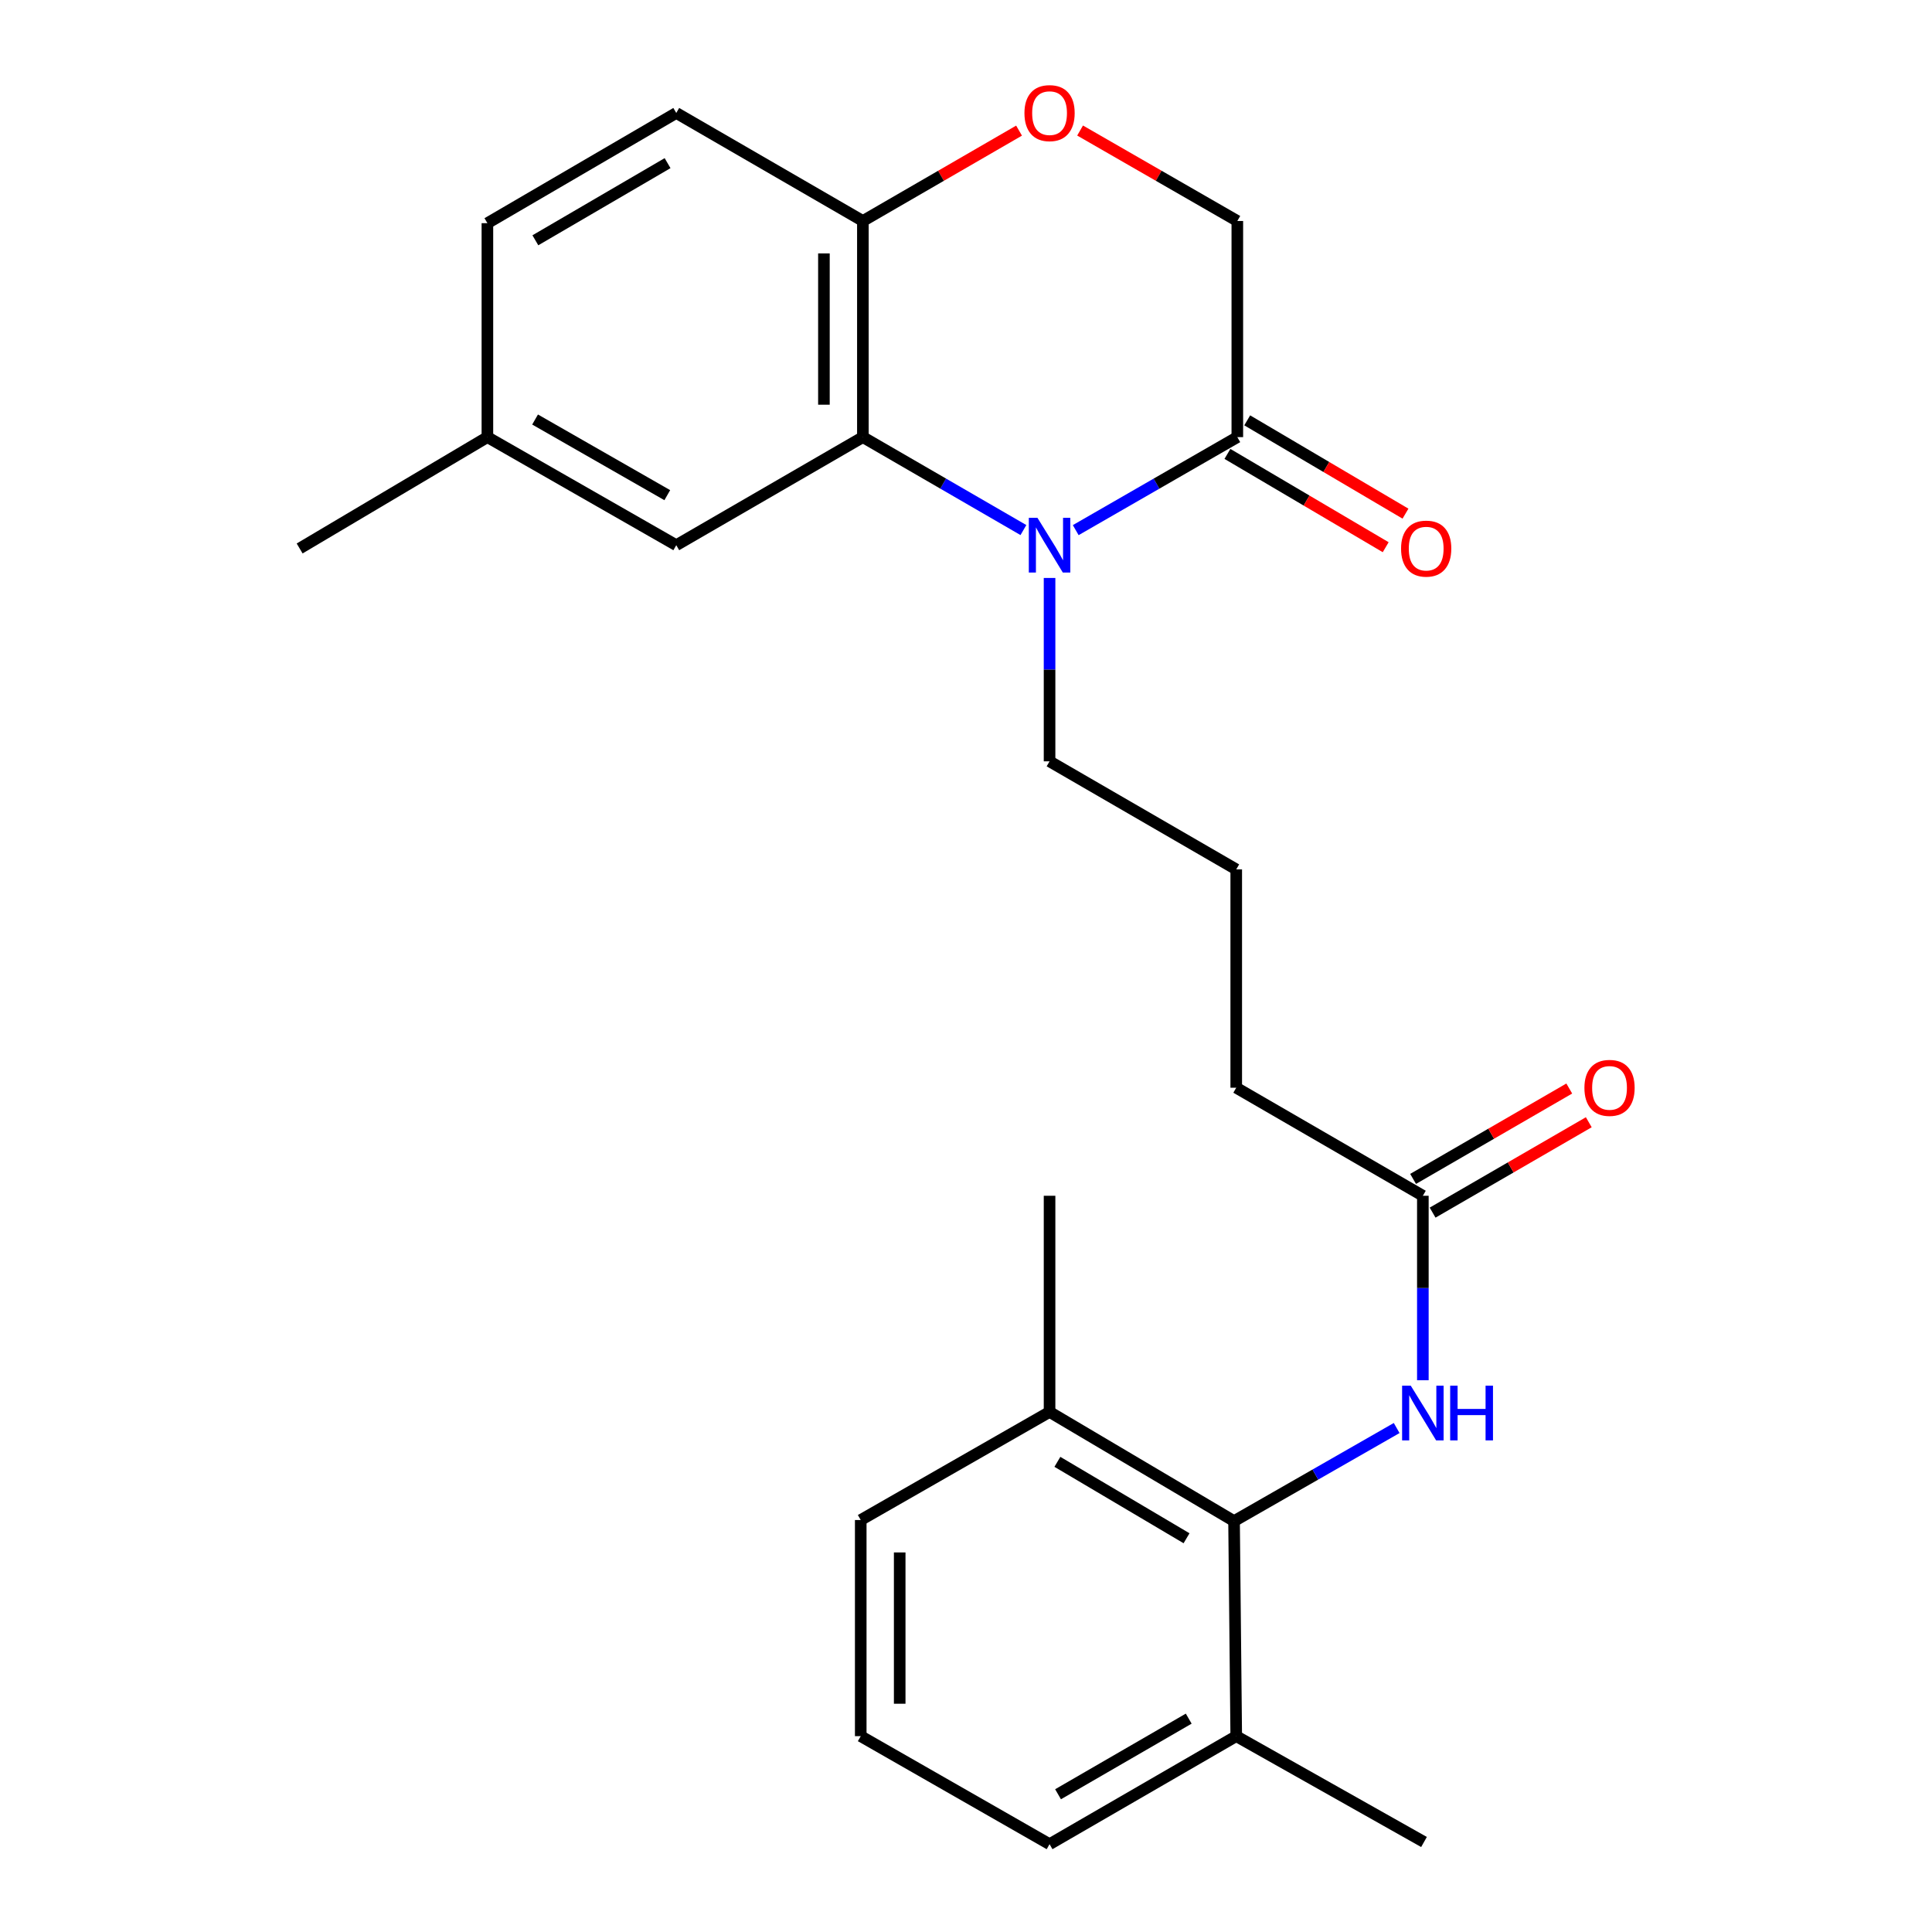 <?xml version='1.0' encoding='iso-8859-1'?>
<svg version='1.1' baseProfile='full'
              xmlns='http://www.w3.org/2000/svg'
                      xmlns:rdkit='http://www.rdkit.org/xml'
                      xmlns:xlink='http://www.w3.org/1999/xlink'
                  xml:space='preserve'
width='1000px' height='1000px' viewBox='0 0 1000 1000'>
<!-- END OF HEADER -->
<rect style='opacity:1.0;fill:#FFFFFF;stroke:none' width='1000' height='1000' x='0' y='0'> </rect>
<path class='bond-0' d='M 529.719,274.359 L 488.172,250.307' style='fill:none;fill-rule:evenodd;stroke:#0000FF;stroke-width:6px;stroke-linecap:butt;stroke-linejoin:miter;stroke-opacity:1' />
<path class='bond-0' d='M 488.172,250.307 L 446.625,226.256' style='fill:none;fill-rule:evenodd;stroke:#000000;stroke-width:6px;stroke-linecap:butt;stroke-linejoin:miter;stroke-opacity:1' />
<path class='bond-1' d='M 556.794,274.397 L 598.615,250.327' style='fill:none;fill-rule:evenodd;stroke:#0000FF;stroke-width:6px;stroke-linecap:butt;stroke-linejoin:miter;stroke-opacity:1' />
<path class='bond-1' d='M 598.615,250.327 L 640.436,226.256' style='fill:none;fill-rule:evenodd;stroke:#000000;stroke-width:6px;stroke-linecap:butt;stroke-linejoin:miter;stroke-opacity:1' />
<path class='bond-14' d='M 543.25,299.149 L 543.25,346.607' style='fill:none;fill-rule:evenodd;stroke:#0000FF;stroke-width:6px;stroke-linecap:butt;stroke-linejoin:miter;stroke-opacity:1' />
<path class='bond-14' d='M 543.25,346.607 L 543.25,394.064' style='fill:none;fill-rule:evenodd;stroke:#000000;stroke-width:6px;stroke-linecap:butt;stroke-linejoin:miter;stroke-opacity:1' />
<path class='bond-5' d='M 446.625,226.256 L 446.625,114.384' style='fill:none;fill-rule:evenodd;stroke:#000000;stroke-width:6px;stroke-linecap:butt;stroke-linejoin:miter;stroke-opacity:1' />
<path class='bond-5' d='M 426.46,209.475 L 426.46,131.165' style='fill:none;fill-rule:evenodd;stroke:#000000;stroke-width:6px;stroke-linecap:butt;stroke-linejoin:miter;stroke-opacity:1' />
<path class='bond-8' d='M 446.625,226.256 L 350.034,282.192' style='fill:none;fill-rule:evenodd;stroke:#000000;stroke-width:6px;stroke-linecap:butt;stroke-linejoin:miter;stroke-opacity:1' />
<path class='bond-7' d='M 640.436,226.256 L 640.436,114.384' style='fill:none;fill-rule:evenodd;stroke:#000000;stroke-width:6px;stroke-linecap:butt;stroke-linejoin:miter;stroke-opacity:1' />
<path class='bond-9' d='M 635.315,234.942 L 676.275,259.088' style='fill:none;fill-rule:evenodd;stroke:#000000;stroke-width:6px;stroke-linecap:butt;stroke-linejoin:miter;stroke-opacity:1' />
<path class='bond-9' d='M 676.275,259.088 L 717.235,283.234' style='fill:none;fill-rule:evenodd;stroke:#FF0000;stroke-width:6px;stroke-linecap:butt;stroke-linejoin:miter;stroke-opacity:1' />
<path class='bond-9' d='M 645.556,217.57 L 686.516,241.716' style='fill:none;fill-rule:evenodd;stroke:#000000;stroke-width:6px;stroke-linecap:butt;stroke-linejoin:miter;stroke-opacity:1' />
<path class='bond-9' d='M 686.516,241.716 L 727.475,265.862' style='fill:none;fill-rule:evenodd;stroke:#FF0000;stroke-width:6px;stroke-linecap:butt;stroke-linejoin:miter;stroke-opacity:1' />
<path class='bond-2' d='M 638.744,787.32 L 680.828,763.231' style='fill:none;fill-rule:evenodd;stroke:#000000;stroke-width:6px;stroke-linecap:butt;stroke-linejoin:miter;stroke-opacity:1' />
<path class='bond-2' d='M 680.828,763.231 L 722.912,739.142' style='fill:none;fill-rule:evenodd;stroke:#0000FF;stroke-width:6px;stroke-linecap:butt;stroke-linejoin:miter;stroke-opacity:1' />
<path class='bond-10' d='M 638.744,787.32 L 543.25,730.812' style='fill:none;fill-rule:evenodd;stroke:#000000;stroke-width:6px;stroke-linecap:butt;stroke-linejoin:miter;stroke-opacity:1' />
<path class='bond-10' d='M 614.151,796.198 L 547.305,756.643' style='fill:none;fill-rule:evenodd;stroke:#000000;stroke-width:6px;stroke-linecap:butt;stroke-linejoin:miter;stroke-opacity:1' />
<path class='bond-11' d='M 638.744,787.32 L 639.875,898.632' style='fill:none;fill-rule:evenodd;stroke:#000000;stroke-width:6px;stroke-linecap:butt;stroke-linejoin:miter;stroke-opacity:1' />
<path class='bond-3' d='M 736.467,714.412 L 736.467,666.671' style='fill:none;fill-rule:evenodd;stroke:#0000FF;stroke-width:6px;stroke-linecap:butt;stroke-linejoin:miter;stroke-opacity:1' />
<path class='bond-3' d='M 736.467,666.671 L 736.467,618.929' style='fill:none;fill-rule:evenodd;stroke:#000000;stroke-width:6px;stroke-linecap:butt;stroke-linejoin:miter;stroke-opacity:1' />
<path class='bond-4' d='M 559.053,67.562 L 599.745,90.973' style='fill:none;fill-rule:evenodd;stroke:#FF0000;stroke-width:6px;stroke-linecap:butt;stroke-linejoin:miter;stroke-opacity:1' />
<path class='bond-4' d='M 599.745,90.973 L 640.436,114.384' style='fill:none;fill-rule:evenodd;stroke:#000000;stroke-width:6px;stroke-linecap:butt;stroke-linejoin:miter;stroke-opacity:1' />
<path class='bond-25' d='M 527.46,67.608 L 487.042,90.996' style='fill:none;fill-rule:evenodd;stroke:#FF0000;stroke-width:6px;stroke-linecap:butt;stroke-linejoin:miter;stroke-opacity:1' />
<path class='bond-25' d='M 487.042,90.996 L 446.625,114.384' style='fill:none;fill-rule:evenodd;stroke:#000000;stroke-width:6px;stroke-linecap:butt;stroke-linejoin:miter;stroke-opacity:1' />
<path class='bond-13' d='M 446.625,114.384 L 350.034,58.47' style='fill:none;fill-rule:evenodd;stroke:#000000;stroke-width:6px;stroke-linecap:butt;stroke-linejoin:miter;stroke-opacity:1' />
<path class='bond-6' d='M 736.467,618.929 L 639.875,563.004' style='fill:none;fill-rule:evenodd;stroke:#000000;stroke-width:6px;stroke-linecap:butt;stroke-linejoin:miter;stroke-opacity:1' />
<path class='bond-12' d='M 741.518,627.655 L 781.935,604.263' style='fill:none;fill-rule:evenodd;stroke:#000000;stroke-width:6px;stroke-linecap:butt;stroke-linejoin:miter;stroke-opacity:1' />
<path class='bond-12' d='M 781.935,604.263 L 822.352,580.87' style='fill:none;fill-rule:evenodd;stroke:#FF0000;stroke-width:6px;stroke-linecap:butt;stroke-linejoin:miter;stroke-opacity:1' />
<path class='bond-12' d='M 731.416,610.203 L 771.833,586.81' style='fill:none;fill-rule:evenodd;stroke:#000000;stroke-width:6px;stroke-linecap:butt;stroke-linejoin:miter;stroke-opacity:1' />
<path class='bond-12' d='M 771.833,586.81 L 812.25,563.417' style='fill:none;fill-rule:evenodd;stroke:#FF0000;stroke-width:6px;stroke-linecap:butt;stroke-linejoin:miter;stroke-opacity:1' />
<path class='bond-15' d='M 350.034,282.192 L 252.277,226.256' style='fill:none;fill-rule:evenodd;stroke:#000000;stroke-width:6px;stroke-linecap:butt;stroke-linejoin:miter;stroke-opacity:1' />
<path class='bond-15' d='M 345.385,256.299 L 276.956,217.144' style='fill:none;fill-rule:evenodd;stroke:#000000;stroke-width:6px;stroke-linecap:butt;stroke-linejoin:miter;stroke-opacity:1' />
<path class='bond-21' d='M 543.25,730.812 L 445.516,786.76' style='fill:none;fill-rule:evenodd;stroke:#000000;stroke-width:6px;stroke-linecap:butt;stroke-linejoin:miter;stroke-opacity:1' />
<path class='bond-23' d='M 543.25,730.812 L 543.25,618.929' style='fill:none;fill-rule:evenodd;stroke:#000000;stroke-width:6px;stroke-linecap:butt;stroke-linejoin:miter;stroke-opacity:1' />
<path class='bond-20' d='M 639.875,898.632 L 543.25,954.545' style='fill:none;fill-rule:evenodd;stroke:#000000;stroke-width:6px;stroke-linecap:butt;stroke-linejoin:miter;stroke-opacity:1' />
<path class='bond-20' d='M 615.282,889.565 L 547.644,928.705' style='fill:none;fill-rule:evenodd;stroke:#000000;stroke-width:6px;stroke-linecap:butt;stroke-linejoin:miter;stroke-opacity:1' />
<path class='bond-22' d='M 639.875,898.632 L 737.061,953.414' style='fill:none;fill-rule:evenodd;stroke:#000000;stroke-width:6px;stroke-linecap:butt;stroke-linejoin:miter;stroke-opacity:1' />
<path class='bond-26' d='M 350.034,58.47 L 252.277,115.515' style='fill:none;fill-rule:evenodd;stroke:#000000;stroke-width:6px;stroke-linecap:butt;stroke-linejoin:miter;stroke-opacity:1' />
<path class='bond-26' d='M 345.534,84.444 L 277.104,124.375' style='fill:none;fill-rule:evenodd;stroke:#000000;stroke-width:6px;stroke-linecap:butt;stroke-linejoin:miter;stroke-opacity:1' />
<path class='bond-17' d='M 543.25,394.064 L 639.875,450' style='fill:none;fill-rule:evenodd;stroke:#000000;stroke-width:6px;stroke-linecap:butt;stroke-linejoin:miter;stroke-opacity:1' />
<path class='bond-16' d='M 252.277,226.256 L 252.277,115.515' style='fill:none;fill-rule:evenodd;stroke:#000000;stroke-width:6px;stroke-linecap:butt;stroke-linejoin:miter;stroke-opacity:1' />
<path class='bond-24' d='M 252.277,226.256 L 155.092,283.884' style='fill:none;fill-rule:evenodd;stroke:#000000;stroke-width:6px;stroke-linecap:butt;stroke-linejoin:miter;stroke-opacity:1' />
<path class='bond-18' d='M 639.875,450 L 639.875,563.004' style='fill:none;fill-rule:evenodd;stroke:#000000;stroke-width:6px;stroke-linecap:butt;stroke-linejoin:miter;stroke-opacity:1' />
<path class='bond-19' d='M 445.516,898.632 L 543.25,954.545' style='fill:none;fill-rule:evenodd;stroke:#000000;stroke-width:6px;stroke-linecap:butt;stroke-linejoin:miter;stroke-opacity:1' />
<path class='bond-27' d='M 445.516,898.632 L 445.516,786.76' style='fill:none;fill-rule:evenodd;stroke:#000000;stroke-width:6px;stroke-linecap:butt;stroke-linejoin:miter;stroke-opacity:1' />
<path class='bond-27' d='M 465.682,881.851 L 465.682,803.54' style='fill:none;fill-rule:evenodd;stroke:#000000;stroke-width:6px;stroke-linecap:butt;stroke-linejoin:miter;stroke-opacity:1' />
<path  class='atom-0' d='M 536.99 268.032
L 546.27 283.032
Q 547.19 284.512, 548.67 287.192
Q 550.15 289.872, 550.23 290.032
L 550.23 268.032
L 553.99 268.032
L 553.99 296.352
L 550.11 296.352
L 540.15 279.952
Q 538.99 278.032, 537.75 275.832
Q 536.55 273.632, 536.19 272.952
L 536.19 296.352
L 532.51 296.352
L 532.51 268.032
L 536.99 268.032
' fill='#0000FF'/>
<path  class='atom-4' d='M 730.207 717.224
L 739.487 732.224
Q 740.407 733.704, 741.887 736.384
Q 743.367 739.064, 743.447 739.224
L 743.447 717.224
L 747.207 717.224
L 747.207 745.544
L 743.327 745.544
L 733.367 729.144
Q 732.207 727.224, 730.967 725.024
Q 729.767 722.824, 729.407 722.144
L 729.407 745.544
L 725.727 745.544
L 725.727 717.224
L 730.207 717.224
' fill='#0000FF'/>
<path  class='atom-4' d='M 750.607 717.224
L 754.447 717.224
L 754.447 729.264
L 768.927 729.264
L 768.927 717.224
L 772.767 717.224
L 772.767 745.544
L 768.927 745.544
L 768.927 732.464
L 754.447 732.464
L 754.447 745.544
L 750.607 745.544
L 750.607 717.224
' fill='#0000FF'/>
<path  class='atom-5' d='M 530.25 58.55
Q 530.25 51.75, 533.61 47.95
Q 536.97 44.15, 543.25 44.15
Q 549.53 44.15, 552.89 47.95
Q 556.25 51.75, 556.25 58.55
Q 556.25 65.43, 552.85 69.35
Q 549.45 73.23, 543.25 73.23
Q 537.01 73.23, 533.61 69.35
Q 530.25 65.47, 530.25 58.55
M 543.25 70.03
Q 547.57 70.03, 549.89 67.15
Q 552.25 64.23, 552.25 58.55
Q 552.25 52.99, 549.89 50.19
Q 547.57 47.35, 543.25 47.35
Q 538.93 47.35, 536.57 50.15
Q 534.25 52.95, 534.25 58.55
Q 534.25 64.27, 536.57 67.15
Q 538.93 70.03, 543.25 70.03
' fill='#FF0000'/>
<path  class='atom-10' d='M 725.192 283.964
Q 725.192 277.164, 728.552 273.364
Q 731.912 269.564, 738.192 269.564
Q 744.472 269.564, 747.832 273.364
Q 751.192 277.164, 751.192 283.964
Q 751.192 290.844, 747.792 294.764
Q 744.392 298.644, 738.192 298.644
Q 731.952 298.644, 728.552 294.764
Q 725.192 290.884, 725.192 283.964
M 738.192 295.444
Q 742.512 295.444, 744.832 292.564
Q 747.192 289.644, 747.192 283.964
Q 747.192 278.404, 744.832 275.604
Q 742.512 272.764, 738.192 272.764
Q 733.872 272.764, 731.512 275.564
Q 729.192 278.364, 729.192 283.964
Q 729.192 289.684, 731.512 292.564
Q 733.872 295.444, 738.192 295.444
' fill='#FF0000'/>
<path  class='atom-13' d='M 820.092 563.084
Q 820.092 556.284, 823.452 552.484
Q 826.812 548.684, 833.092 548.684
Q 839.372 548.684, 842.732 552.484
Q 846.092 556.284, 846.092 563.084
Q 846.092 569.964, 842.692 573.884
Q 839.292 577.764, 833.092 577.764
Q 826.852 577.764, 823.452 573.884
Q 820.092 570.004, 820.092 563.084
M 833.092 574.564
Q 837.412 574.564, 839.732 571.684
Q 842.092 568.764, 842.092 563.084
Q 842.092 557.524, 839.732 554.724
Q 837.412 551.884, 833.092 551.884
Q 828.772 551.884, 826.412 554.684
Q 824.092 557.484, 824.092 563.084
Q 824.092 568.804, 826.412 571.684
Q 828.772 574.564, 833.092 574.564
' fill='#FF0000'/>
</svg>

